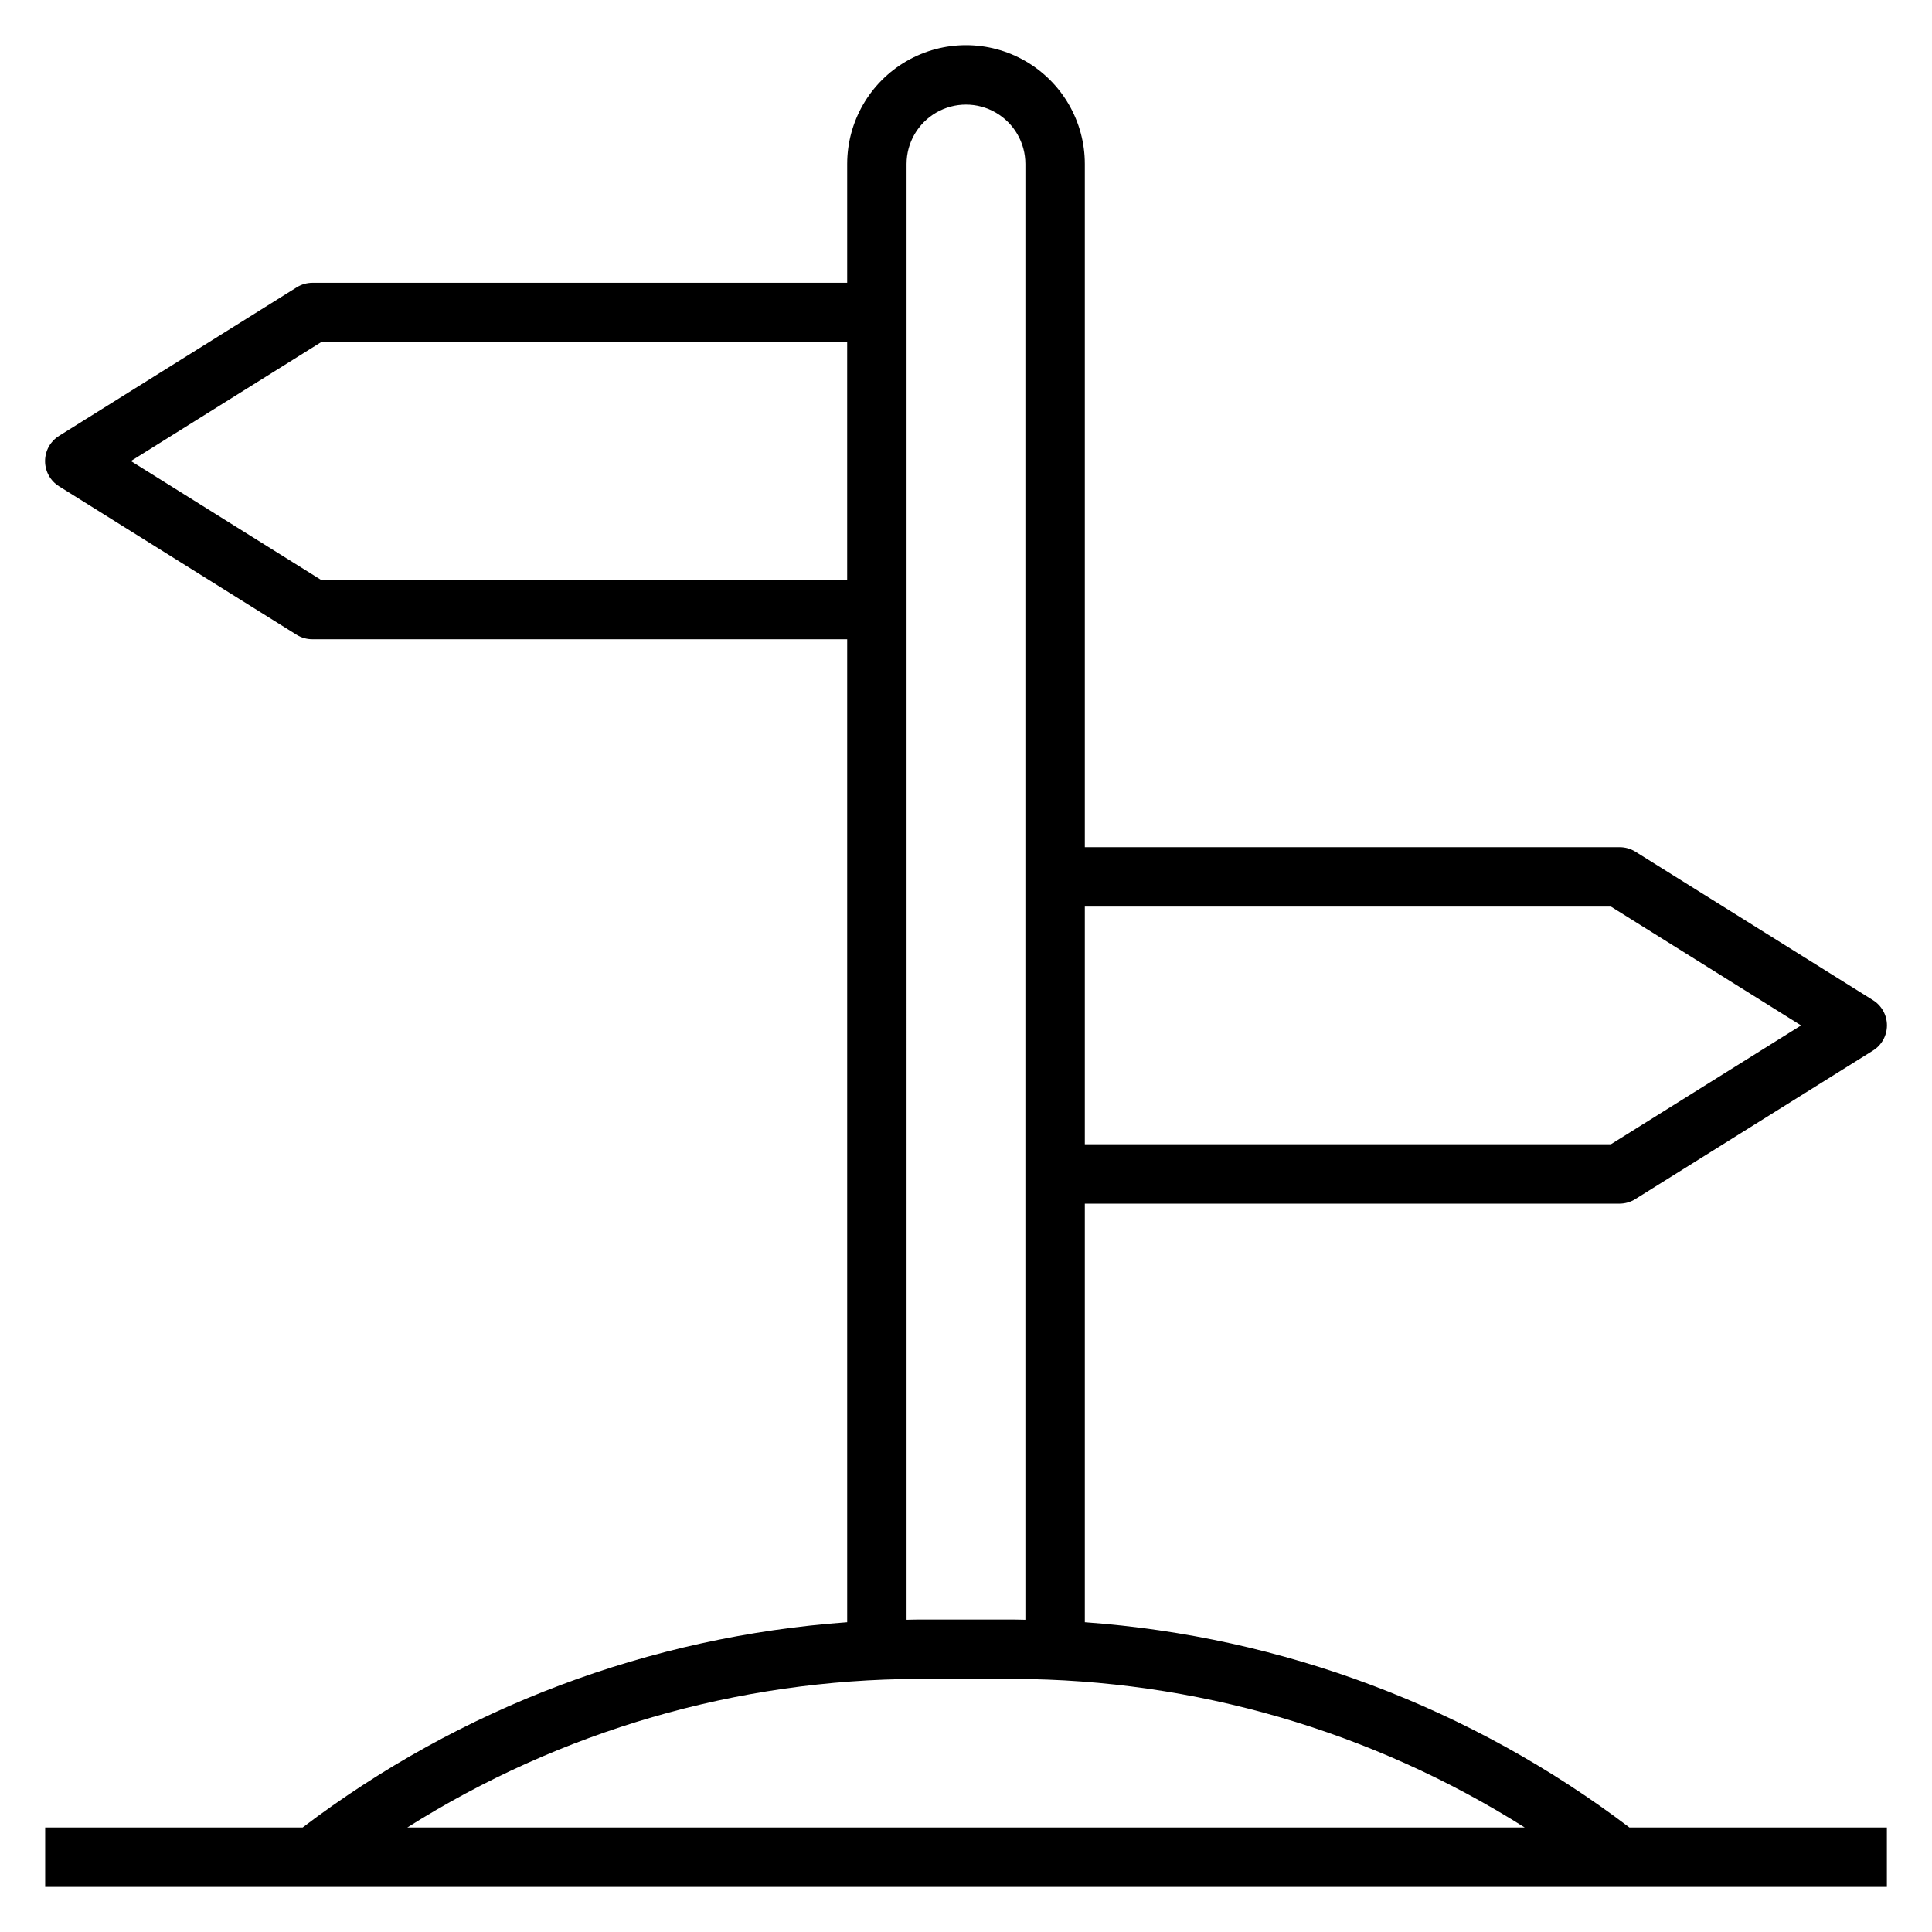 <?xml version="1.0" encoding="UTF-8"?>
<!-- Uploaded to: ICON Repo, www.iconrepo.com, Generator: ICON Repo Mixer Tools -->
<svg fill="#000000" width="800px" height="800px" version="1.1" viewBox="144 144 512 512" xmlns="http://www.w3.org/2000/svg">
 <path d="m431.49 573.91v-110.93h141.7c1.477 0 2.922-0.418 4.172-1.199l62.977-39.359c2.316-1.434 3.723-3.965 3.723-6.691 0-2.723-1.406-5.254-3.723-6.691l-62.977-39.359c-1.254-0.77-2.699-1.176-4.172-1.164h-141.7v-181.06c0-11.25-6.004-21.645-15.746-27.27-9.742-5.625-21.746-5.625-31.488 0-9.742 5.625-15.742 16.02-15.742 27.27v31.488h-141.7c-1.473 0-2.918 0.414-4.172 1.195l-62.977 39.359v0.004c-2.316 1.434-3.723 3.965-3.723 6.691 0 2.723 1.406 5.254 3.723 6.691l62.977 39.359c1.254 0.77 2.699 1.172 4.172 1.164h141.7v260.5c-52.355 3.766-102.49 22.656-144.3 54.383h-68.242v15.742h488.07v-15.742h-68.242c-41.816-31.727-91.949-50.617-144.3-54.383zm139.43-189.65 50.383 31.488-50.383 31.488h-139.43v-62.977zm-341.85-86.59-50.383-31.488 50.383-31.488h139.44v62.977zm155.18-110.21c0-5.625 3-10.82 7.871-13.633s10.875-2.812 15.746 0 7.871 8.008 7.871 13.633v385.79c-1.055 0-2.109-0.062-3.148-0.062h-25.191c-1.055 0-2.109 0.055-3.148 0.062zm3.148 401.47h25.191c47.961 0.125 94.91 13.766 135.47 39.363h-296.11c40.555-25.594 87.5-39.238 135.45-39.363z"/>
</svg>